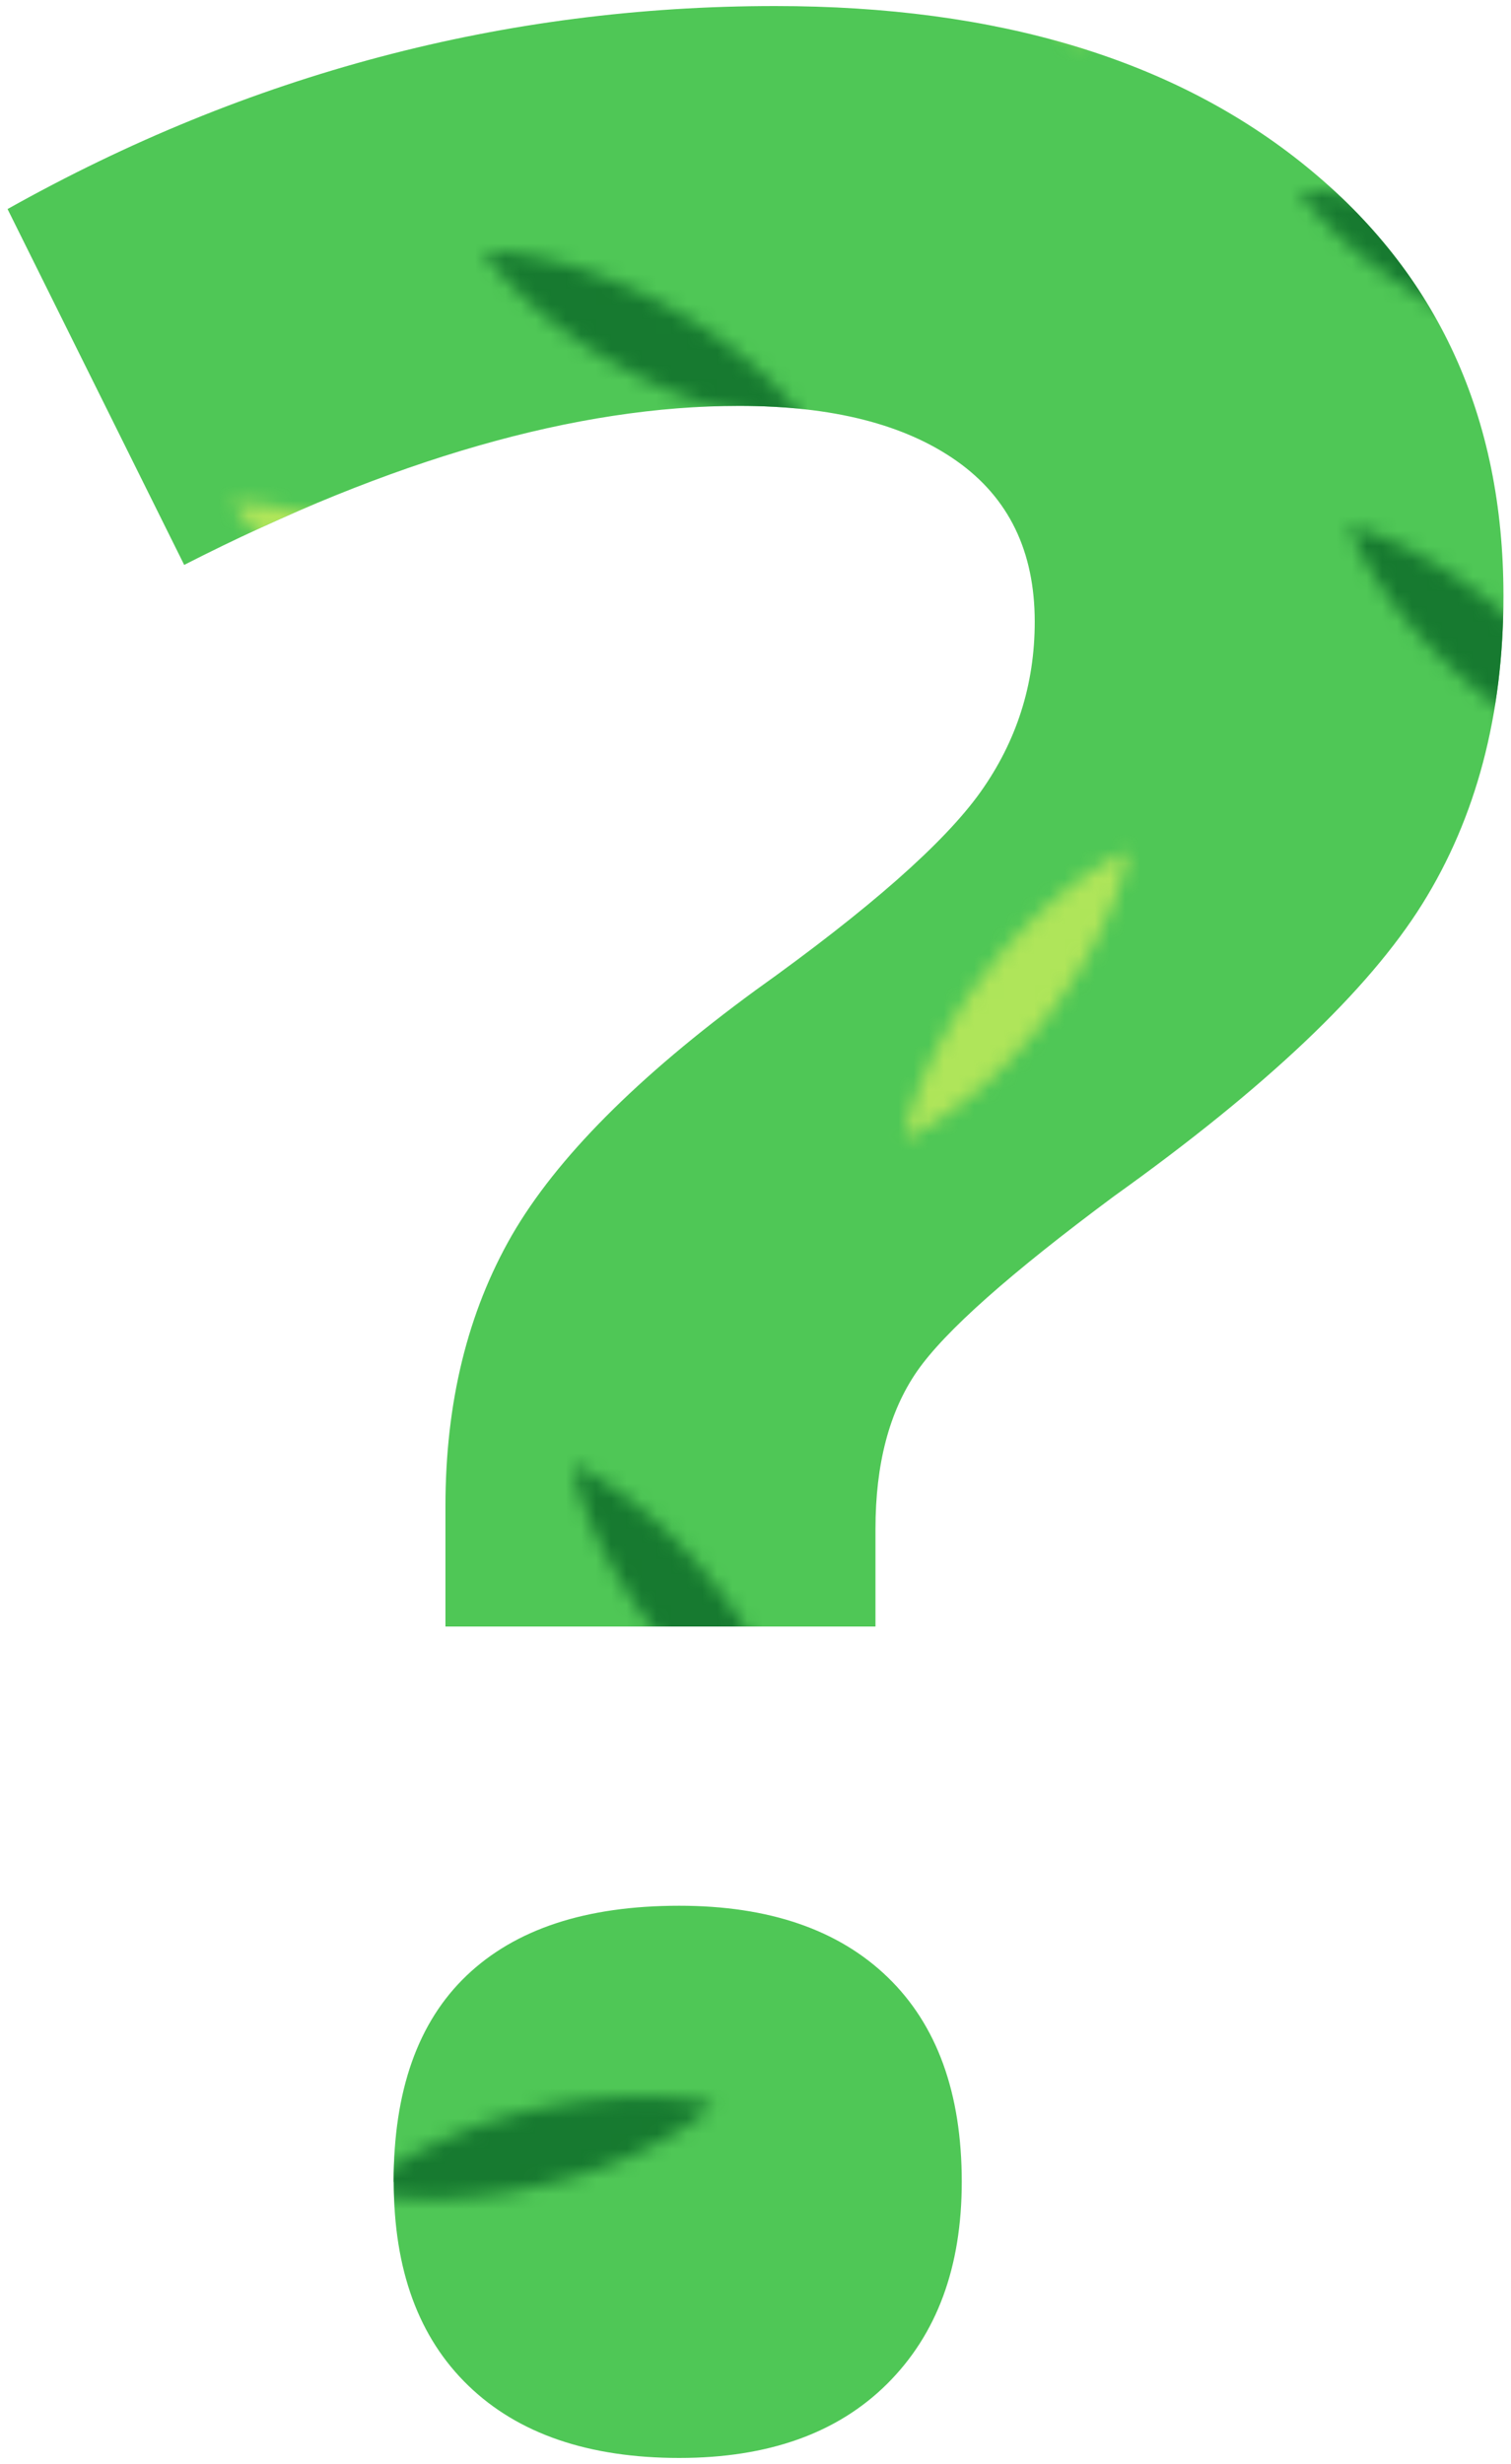 <svg xmlns="http://www.w3.org/2000/svg" xmlns:xlink="http://www.w3.org/1999/xlink" width="100" height="163"><pattern x="1176.99" y="279.01" width="150.71" height="150.92" patternUnits="userSpaceOnUse" id="A" viewBox="0 -150.92 150.71 150.92" overflow="visible"><path d="M130.3-146.75c2.2.56 4.04 1.5 5.8 2.54 1.74 1.06 3.36 2.27 4.86 3.6a33.32 33.32 0 0 1 4.15 4.4c1.24 1.62 2.4 3.36 3.2 5.47-2.2-.55-4.05-1.5-5.8-2.53a32.6 32.6 0 0 1-4.85-3.6c-1.5-1.34-2.88-2.8-4.14-4.4-1.24-1.64-2.38-3.37-3.2-5.48zm-8.83 53.2c1.78-1.38 3.66-2.28 5.56-3.02 1.9-.73 3.85-1.26 5.82-1.63s3.98-.57 6.02-.57c2.04.01 4.12.18 6.28.83-1.78 1.4-3.66 2.3-5.56 3.03s-3.85 1.26-5.82 1.62-3.98.56-6.02.57c-2.04-.02-4.1-.18-6.28-.83z" fill="#177a30"/><path d="M100.92-106.24c.4-2.22 1.22-4.13 2.15-5.96a33.1 33.1 0 0 1 3.27-5.08 33.13 33.13 0 0 1 4.12-4.43c1.54-1.35 3.2-2.6 5.25-3.55-.4 2.22-1.22 4.14-2.14 5.96a33.1 33.1 0 0 1-3.27 5.08c-1.23 1.58-2.6 3.06-4.12 4.42-1.55 1.35-3.2 2.6-5.26 3.56z" fill="#afe55a"/><path d="M42.6-103.9c-1.36-1.8-2.23-3.7-2.96-5.6-.7-1.92-1.2-3.86-1.56-5.84a32.62 32.62 0 0 1-.5-6.02c.04-2.04.23-4.1.9-6.27 1.37 1.8 2.24 3.7 2.96 5.6a33.56 33.56 0 0 1 1.55 5.84c.34 1.98.5 3.98.5 6.02-.03 2.05-.2 4.12-.9 6.27z" fill="#177a30"/><path d="M77.65-137c-2.26-.03-4.28-.5-6.24-1.1a33.82 33.82 0 0 1-5.57-2.35 33.01 33.01 0 0 1-5.06-3.3c-1.6-1.28-3.1-2.7-4.4-4.56 2.26.02 4.3.5 6.24 1.1a33.02 33.02 0 0 1 5.57 2.36c1.77.95 3.46 2.04 5.06 3.3 1.6 1.27 3.1 2.7 4.4 4.55z" fill="#afe55a"/><use xlink:href="#D" fill="#177a30"/><g fill="#afe55a"><path d="M21.6-64.7c.68 2.15.87 4.22.9 6.27a33.43 33.43 0 0 1-.49 6.02c-.34 1.98-.85 3.93-1.55 5.84-.72 1.9-1.6 3.8-2.96 5.6-.68-2.16-.87-4.22-.9-6.27-.02-2.04.15-4.05.5-6.02a34.26 34.26 0 0 1 1.56-5.84c.7-1.9 1.6-3.8 2.95-5.6zm-3.1-55.24c-1.84-1.3-3.23-2.86-4.5-4.47a33.43 33.43 0 0 1-3.22-5.11 32.99 32.99 0 0 1-2.27-5.6c-.57-1.96-1-4-1-6.26 1.84 1.3 3.24 2.85 4.5 4.46a33.04 33.04 0 0 1 3.22 5.12c.9 1.8 1.67 3.65 2.26 5.6.57 1.97 1 4 1 6.25z"/><use xlink:href="#D" x="-22" y="39"/></g><path d="M20.4-4.17c-2.2-.56-4.04-1.5-5.8-2.54-1.74-1.06-3.36-2.27-4.86-3.6a33.32 33.32 0 0 1-4.15-4.4c-1.24-1.62-2.4-3.36-3.2-5.47 2.2.55 4.05 1.5 5.8 2.53a32.6 32.6 0 0 1 4.85 3.6c1.5 1.34 2.88 2.8 4.14 4.4 1.24 1.64 2.38 3.37 3.2 5.48zm6.84-82.06c-2.16.65-4.23.8-6.28.83-2.04-.01-4.04-.2-6.02-.57-1.97-.36-3.92-.9-5.82-1.62-1.9-.74-3.78-1.64-5.56-3.03 2.16-.66 4.23-.82 6.28-.83 2.04.01 4.04.2 6.02.57 1.97.37 3.9.9 5.82 1.63 1.9.74 3.77 1.63 5.56 3.02z" fill="#177a30"/><path d="M49.8-44.67c-.4 2.22-1.22 4.13-2.15 5.96a33.1 33.1 0 0 1-3.27 5.08 33.13 33.13 0 0 1-4.12 4.43c-1.54 1.35-3.2 2.6-5.25 3.55.4-2.22 1.22-4.14 2.14-5.96a33.1 33.1 0 0 1 3.27-5.08c1.23-1.58 2.6-3.06 4.12-4.42 1.55-1.36 3.2-2.62 5.26-3.56z" fill="#afe55a"/><path d="M93.82-65.7c-2.05-.94-3.7-2.2-5.25-3.53-1.53-1.35-2.9-2.83-4.14-4.4s-2.34-3.26-3.3-5.07c-.93-1.82-1.75-3.73-2.16-5.95 2.06.94 3.72 2.2 5.26 3.53 1.53 1.35 2.9 2.83 4.13 4.4a34.4 34.4 0 0 1 3.29 5.07c.92 1.82 1.74 3.74 2.16 5.95z" fill="#177a30"/><path d="M108.12-51.02c1.36 1.8 2.23 3.7 2.96 5.6.7 1.92 1.2 3.86 1.56 5.84a32.62 32.62 0 0 1 .5 6.02c-.04 2.04-.23 4.1-.9 6.27-1.37-1.8-2.24-3.7-2.96-5.6a33.56 33.56 0 0 1-1.55-5.84c-.34-1.98-.5-3.98-.5-6.02.03-2.05.2-4.12.9-6.27z" fill="#afe55a"/><path d="M73.06-13.92c2.26.03 4.28.5 6.24 1.1a33.82 33.82 0 0 1 5.57 2.35 33.01 33.01 0 0 1 5.06 3.3c1.6 1.28 3.1 2.7 4.4 4.56-2.26-.02-4.3-.5-6.24-1.1a33.02 33.02 0 0 1-5.57-2.36c-1.77-.94-3.46-2.04-5.06-3.3-1.6-1.3-3.1-2.7-4.4-4.56zM64.9-36.66c1.7-1.48 3.53-2.47 5.4-3.32 1.86-.83 3.78-1.47 5.73-1.94a33.07 33.07 0 0 1 5.98-.9c2.04-.1 4.12-.05 6.3.5-1.7 1.48-3.53 2.48-5.4 3.33a32.19 32.19 0 0 1-5.73 1.93c-1.95.47-3.94.77-5.98.9-2.04.1-4.1.05-6.3-.5zm62.16 18.74c2.26.03 4.28.5 6.24 1.1a33.82 33.82 0 0 1 5.57 2.35 33.01 33.01 0 0 1 5.06 3.3c1.6 1.28 3.1 2.7 4.4 4.56-2.26-.02-4.3-.5-6.24-1.1a33.02 33.02 0 0 1-5.57-2.36c-1.77-.95-3.46-2.04-5.06-3.3-1.6-1.28-3.1-2.7-4.4-4.55z" fill="#177a30"/><path d="M131.4-46.65c.6-2.18 1.57-4 2.65-5.75 1.1-1.72 2.33-3.3 3.7-4.78a32.58 32.58 0 0 1 4.48-4.05c1.65-1.2 3.4-2.32 5.53-3.08-.6 2.18-1.57 4.02-2.65 5.75-1.1 1.72-2.33 3.3-3.7 4.78s-2.85 2.83-4.5 4.05c-1.62 1.2-3.38 2.3-5.5 3.08z" fill="#afe55a"/></pattern><use xlink:href="#E" fill="#4fc756"/><pattern id="B" xlink:href="#A" patternTransform="matrix(1 0 0 1 -614.034 204.627)"/><use xlink:href="#E" fill="url(#B)"/><defs ><path id="D" d="M85.82-114.26c-1.7 1.48-3.53 2.47-5.4 3.32-1.86.83-3.78 1.47-5.73 1.94a33.07 33.07 0 0 1-5.98.9c-2.04.1-4.12.05-6.3-.5 1.7-1.48 3.53-2.48 5.4-3.33a32.19 32.19 0 0 1 5.73-1.93c1.95-.47 3.94-.77 5.98-.9 2.04-.1 4.1-.05 6.3.5z"/><path id="E" d="M29.48 107.6v-7.95c0-6.87 1.47-12.85 4.4-17.94 2.94-5.08 8.3-10.48 16.12-16.2 7.52-5.37 12.48-9.74 14.88-13.1 2.4-3.37 3.6-7.12 3.6-11.28 0-4.66-1.72-8.2-5.16-10.63s-8.24-3.65-14.4-3.65c-10.74 0-22.98 3.5-36.73 10.52L.5 13.83C16.46 4.88 33.4.4 51.3.4c14.75 0 26.48 3.55 35.17 10.63S99.5 27.58 99.5 39.4c0 7.88-1.8 14.68-5.37 20.4s-10.38 12.17-20.4 19.33c-6.87 5.1-11.22 8.95-13.05 11.6s-2.74 6.12-2.74 10.42v6.45H29.48zm-3.43 36.73c0-6 1.6-10.56 4.83-13.64s7.9-4.62 14.07-4.62c5.94 0 10.54 1.58 13.8 4.73s4.9 7.66 4.9 13.53c0 5.66-1.65 10.1-4.94 13.37s-7.88 4.9-13.75 4.9c-6 0-10.67-1.6-13.96-4.78-3.3-3.18-4.94-7.68-4.94-13.48z"/></defs></svg>